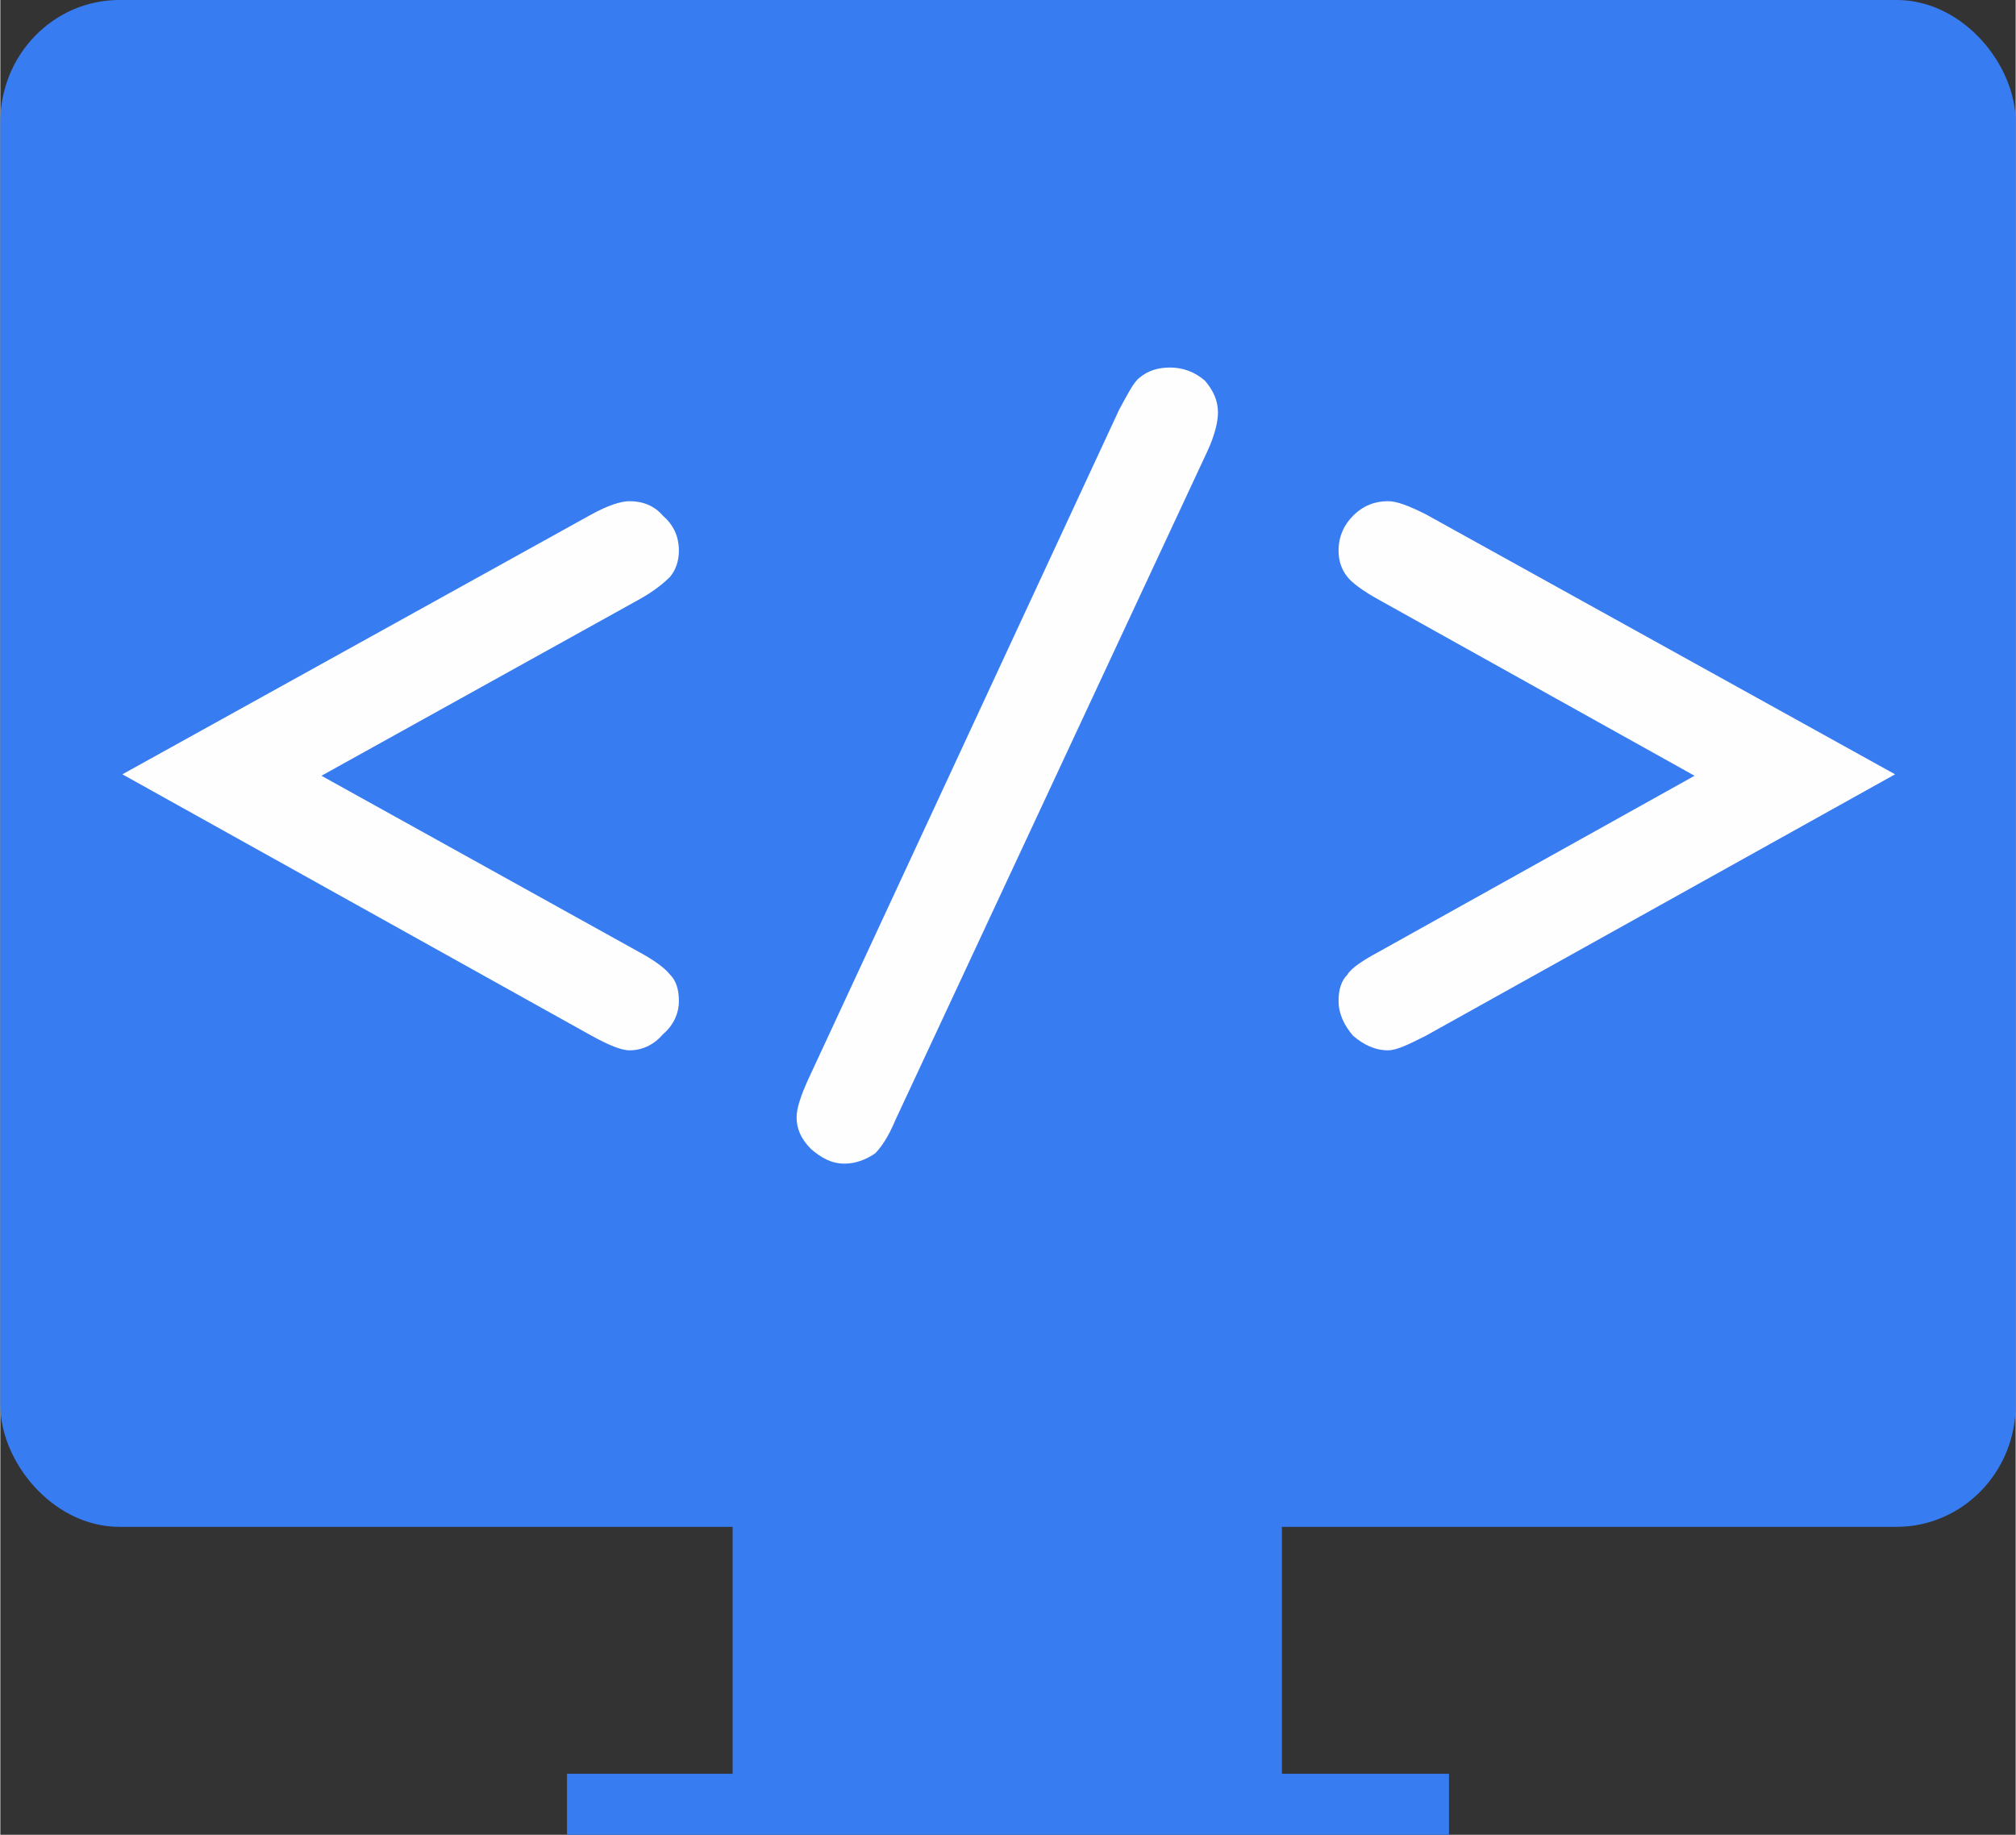 <?xml version="1.0" encoding="UTF-8"?>
<!DOCTYPE svg PUBLIC "-//W3C//DTD SVG 1.1//EN" "http://www.w3.org/Graphics/SVG/1.1/DTD/svg11.dtd">
<!-- Creator: CorelDRAW X7 -->
<svg xmlns="http://www.w3.org/2000/svg" xml:space="preserve" width="33mm" height="30.04mm" version="1.1" style="shape-rendering:geometricPrecision; text-rendering:geometricPrecision; image-rendering:optimizeQuality; fill-rule:evenodd; clip-rule:evenodd"
viewBox="0 0 1387 1263"
 xmlns:xlink="http://www.w3.org/1999/xlink">
 <rect x="0" y="0" width="1387" height="1263" fill="#333333" stroke="none"/>
 <defs>
  <style type="text/css">
   <![CDATA[
    .str0 {stroke:#387cf2;stroke-width:42.033}
    .str1 {stroke:#387cf2;stroke-width:42.033}
    .fil2 {fill:none}
    .fil0 {fill:#387cf2}
    .fil1 {fill:#FEFEFE;fill-rule:nonzero}
   ]]>
  </style>
 </defs>
 <g id="Layer_x0020_1">
  <rect class="fil0 str0" x="21" y="21" width="1345" height="1009" rx="61" ry="63"/>
  <path class="fil1" d="M221 534l218 121c11,6 18,11 22,16 4,4 6,10 6,18 0,9 -4,17 -11,23 -6,7 -14,11 -23,11 -6,0 -15,-4 -26,-10l-323 -180 323 -179c11,-6 20,-9 26,-9 9,0 17,3 23,10 7,6 11,14 11,24 0,7 -2,13 -6,18 -4,4 -11,10 -22,16l-218 121z"/>
  <path id="1" class="fil1" d="M831 310l-215 461c-5,12 -10,19 -14,23 -6,4 -13,7 -21,7 -9,0 -16,-4 -23,-10 -7,-7 -10,-14 -10,-22 0,-6 3,-15 8,-26l214 -461c6,-11 10,-19 14,-22 6,-5 13,-7 21,-7 9,0 17,3 24,9 6,7 9,14 9,22 0,6 -2,15 -7,26z"/>
  <path id="2" class="fil1" d="M1166 534l-217 -121c-11,-6 -19,-12 -22,-16 -4,-5 -6,-11 -6,-18 0,-10 4,-18 10,-24 7,-7 15,-10 24,-10 6,0 14,3 26,9l323 179 -323 180c-12,6 -20,10 -26,10 -9,0 -17,-4 -24,-10 -6,-7 -10,-15 -10,-24 0,-8 2,-14 6,-18 3,-5 11,-10 22,-16l217 -121z"/>
  <rect class="fil0 str0" x="525" y="1031" width="336" height="210"/>
  <g id="_557191392">
   <line class="fil2 str1" x1="390" y1="1242" x2="997" y2= "1242" />
  </g>
 </g>
</svg>
